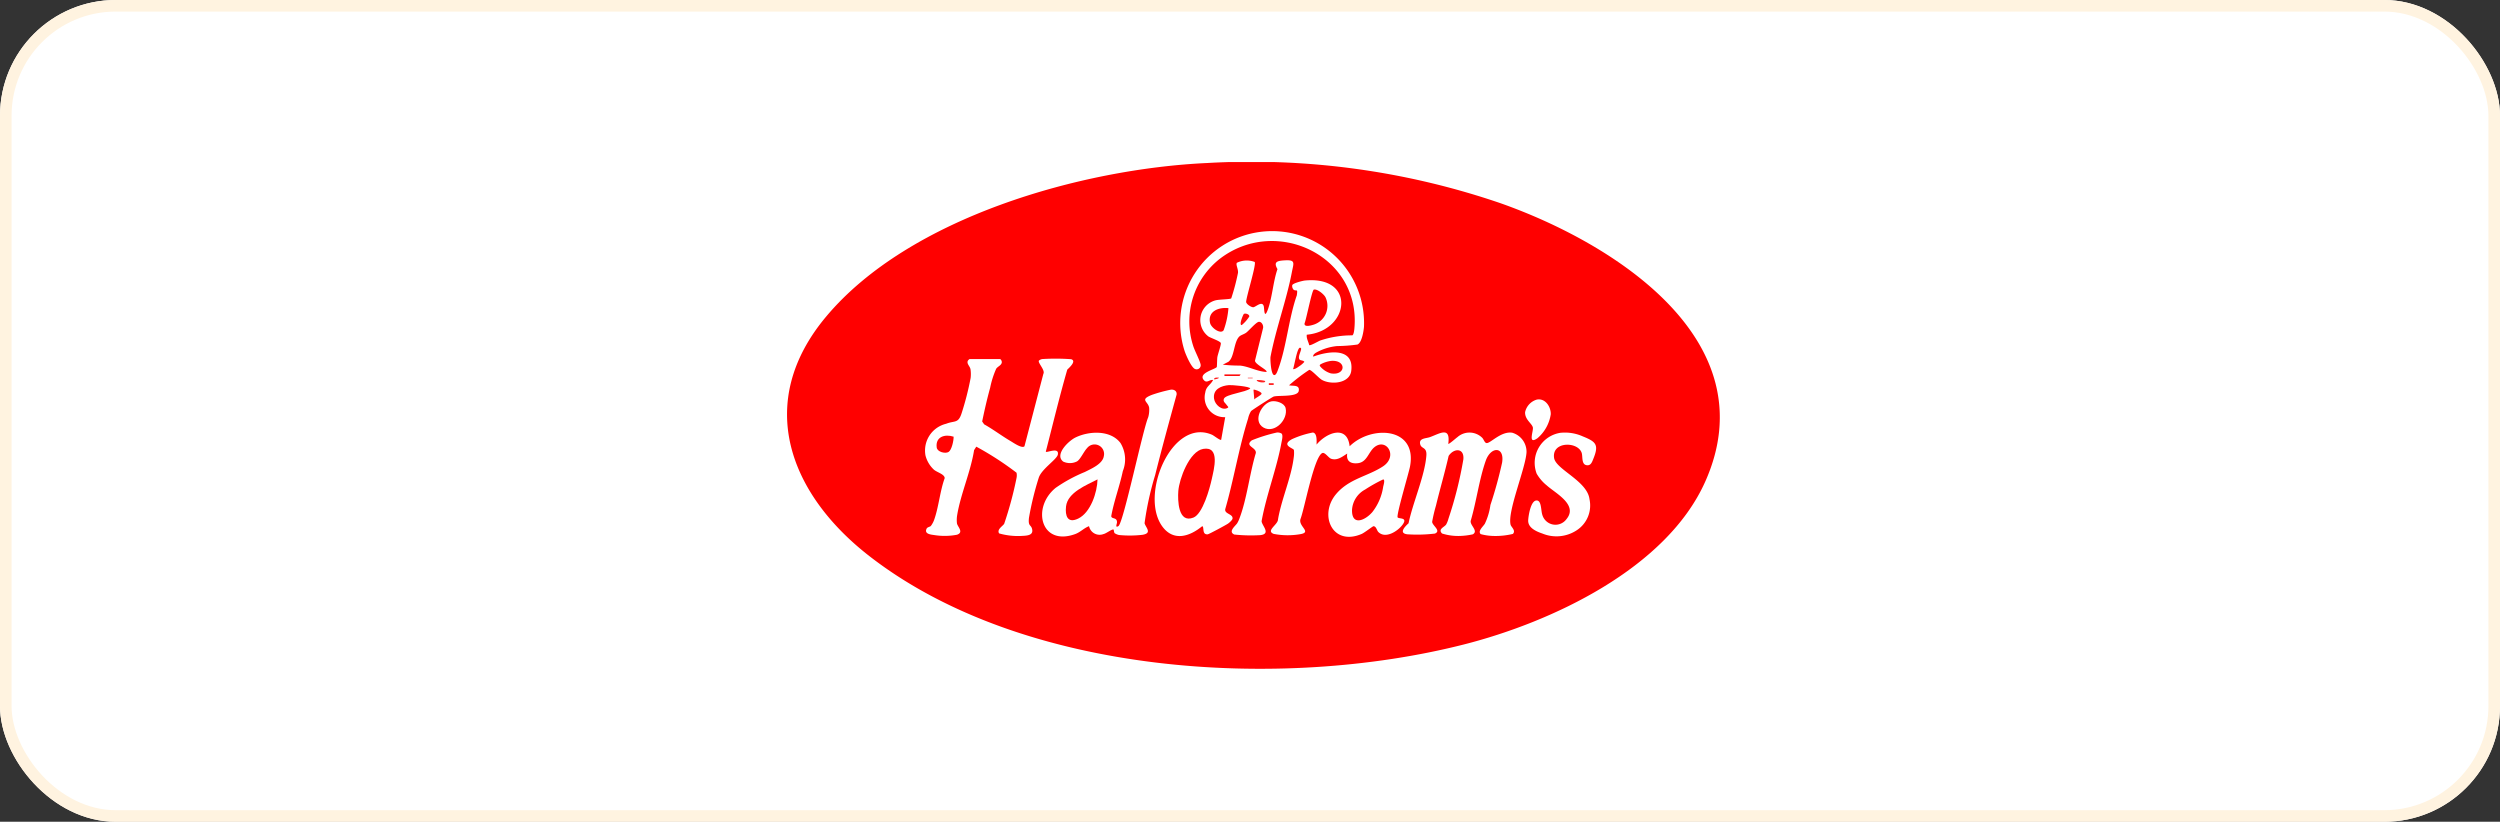 <svg xmlns="http://www.w3.org/2000/svg" xmlns:xlink="http://www.w3.org/1999/xlink" width="216" height="71" viewBox="0 0 216 71">
  <rect x="0" y="0" width="216" height="71" fill="#333333" stroke="none"/>
  <defs>
    <clipPath id="clip-path">
      <rect id="Rectangle_88" data-name="Rectangle 88" width="80.592" height="43.786" transform="translate(0 0)" fill="none"/>
    </clipPath>
  </defs>
  <g id="Group_99" data-name="Group 99" transform="translate(4578 -3652)">
    <g id="Rectangle_69" data-name="Rectangle 69" transform="translate(-4578 3652)" fill="#fff" stroke="#fff3e0" stroke-width="1">
      <rect width="216" height="71" rx="10" stroke="none"/>
      <rect x="0.5" y="0.5" width="215" height="70" rx="9.5" fill="none"/>
    </g>
    <g id="Group_80" data-name="Group 80" transform="translate(-4510 3666.004)">
      <g id="Group_79" data-name="Group 79" transform="translate(0 -0.004)" clip-path="url(#clip-path)">
        <path id="Path_136" data-name="Path 136" d="M36.307.08A66.463,66.463,0,0,1,61.629,3.548C71.343,6.969,84.78,15.378,79.336,27.6c-3.352,7.527-13.311,12.163-20.885,14.085-15.808,4.011-38.014,2.675-51.3-7.613C.2,28.695-2.851,20.792,3.374,13.356,10.565,4.763,25.455.578,36.307.08" transform="translate(0 0.004)" fill="red"/>
        <path id="Path_137" data-name="Path 137" d="M923.076,182.335c1.266-.475,3.535-.828,3.282,1.223-.136,1.108-1.752,1.227-2.536.787-.277-.155-.924-.9-1.1-.863a15.723,15.723,0,0,0-1.738,1.33c.354.084.933-.068.837.486s-1.74.361-2.167.488c-.111.033-1.876,1.17-1.954,1.257a2.018,2.018,0,0,0-.257.65c-.793,2.509-1.235,5.268-1.97,7.807-.1.437.668.415.628.823-.013.135-.28.364-.4.446-.163.112-1.637.908-1.74.918-.537.055-.279-.656-.483-.7-1.066.878-2.443,1.339-3.414.063-2.051-2.7.791-9.481,4.266-7.963.17.074.7.511.789.432l.348-1.953a1.7,1.7,0,0,1-1.726-2.112c.082-.57.439-.637.68-1.1-.325-.045-.541.32-.808,0-.508-.6,1-.92,1.126-1.121.022-.037.023-.69.05-.854.044-.265.325-1.04.3-1.208s-.867-.442-1.071-.577a1.769,1.769,0,0,1,.606-3.12c.312-.086,1.279-.084,1.364-.171a18.6,18.6,0,0,0,.584-2.208c.032-.336-.205-.689-.1-.866a1.948,1.948,0,0,1,1.542-.073c.157.217-.722,2.984-.739,3.455.026.2.422.449.6.458.209.011.775-.6.922-.091.052.18.024,1.183.345.317.384-1.036.469-2.456.841-3.521-.386-.65.025-.718.605-.755,1-.064.789.228.632,1.05-.464,2.418-1.379,4.866-1.842,7.3-.023.263.045,1.514.312,1.559.172.029.28-.308.327-.431.747-1.971.926-4.44,1.637-6.458.089-.617-.018-.332-.26-.47a.453.453,0,0,1-.134-.407c.053-.169.874-.375,1.076-.4,4.459-.45,3.905,4.335.18,4.68-.049.319.145.6.207.9.1.073.781-.334.956-.4a8.568,8.568,0,0,1,2.767-.444c.124-.042.169-.445.182-.585.576-6.261-6.723-9.744-11.581-6.064a6.866,6.866,0,0,0-2.344,7.566c.12.4.637,1.377.645,1.653a.349.349,0,0,1-.474.342c-.326-.1-.812-1.243-.925-1.591a7.941,7.941,0,1,1,15.508-2.053c-.033.377-.185,1.372-.568,1.526a13.771,13.771,0,0,1-1.753.131,4.648,4.648,0,0,0-1.854.589c-.1.073-.232.17-.214.309" transform="translate(-877.609 -165.523)" fill="#fff"/>
        <path id="Path_138" data-name="Path 138" d="M348.1,486.416a.338.338,0,0,1,.14.285c-.028.261-.35.351-.486.556a7.814,7.814,0,0,0-.521,1.642c-.265.959-.489,1.937-.69,2.911l.172.248c.78.433,1.5.987,2.264,1.435.244.142,1.006.682,1.218.461l1.632-6.256c.184-.316-.5-.959-.384-1.144a.553.553,0,0,1,.353-.14,18.742,18.742,0,0,1,2.43.016c.5.148-.155.73-.331.9-.674,2.336-1.245,4.719-1.854,7.079-.007.169,1.179-.444,1.038.263-.083.417-1.394,1.235-1.646,1.99a26.363,26.363,0,0,0-.849,3.477c-.082.729.156.582.257.914.191.625-.46.623-.929.648a5.929,5.929,0,0,1-1.907-.22c-.211-.346.3-.615.438-.829a31.7,31.7,0,0,0,1.067-3.957,1.107,1.107,0,0,0,0-.457,26.712,26.712,0,0,0-3.477-2.252l-.19.3c-.288,1.851-1.178,3.838-1.467,5.651a2.559,2.559,0,0,0-.013.677c.05.294.621.771,0,.983a5.666,5.666,0,0,1-1.984.024c-.3-.039-.859-.1-.638-.55.069-.139.274-.148.364-.23a2.064,2.064,0,0,0,.264-.469c.412-1.106.52-2.529.935-3.665-.009-.343-.665-.5-.932-.732a2.524,2.524,0,0,1-.728-1.226,2.377,2.377,0,0,1,1.784-2.74c.73-.287,1.032-.019,1.317-.847a24.983,24.983,0,0,0,.8-3.112,2.914,2.914,0,0,0-.01-.745c-.05-.276-.356-.481-.229-.747a.707.707,0,0,1,.141-.141Z" transform="translate(-329.684 -469.395)" fill="#fff"/>
        <path id="Path_139" data-name="Path 139" d="M637.171,575.541c-.081-.089-.062-.333-.124-.333-.18,0-.624.357-.852.4a.932.932,0,0,1-1.243-.684c-.446.168-.741.518-1.2.684-2.963,1.073-3.783-2.281-1.689-3.991a13.014,13.014,0,0,1,2.532-1.376c.555-.285,1.534-.689,1.635-1.369a.821.821,0,0,0-1.454-.683c-.264.263-.58.991-.878,1.146a1.357,1.357,0,0,1-1.179.009c-.78-.605.477-1.8,1.061-2.082,1.176-.57,3.03-.665,3.891.482a2.708,2.708,0,0,1,.2,2.424c-.271,1.293-.764,2.579-1,3.887.022.285.516.069.495.554-.005.119-.183.5.127.307.426-.269,2.108-8.346,2.571-9.4a2.38,2.38,0,0,0,.084-.81c-.075-.571-.859-.69.218-1.121a12.627,12.627,0,0,1,1.645-.453c.292-.039.552.122.505.433-.636,2.309-1.27,4.625-1.853,6.948a26.669,26.669,0,0,0-.913,4.153c.083.361.713.872-.208,1.008a9.6,9.6,0,0,1-2,.014,1.14,1.14,0,0,1-.37-.152" transform="translate(-608.859 -543.463)" fill="#fff"/>
        <path id="Path_140" data-name="Path 140" d="M1200.788,670.114c.841-1.03,2.65-1.76,2.862.14,1.859-1.839,5.873-1.679,5.214,1.759-.108.565-1.2,4.206-1.066,4.385.117.151.9-.027.427.629-.409.563-1.484,1.257-2.1.628-.123-.126-.18-.494-.416-.494-.061,0-.779.563-1.013.664-2.528,1.093-3.724-1.624-2.234-3.42,1.125-1.356,2.755-1.545,4.074-2.418s.29-2.493-.746-1.653c-.518.42-.632,1.28-1.412,1.379-.618.078-1.04-.159-.937-.831-.416.262-.859.633-1.392.45-.225-.077-.547-.6-.769-.489-.712.345-1.527,4.783-1.869,5.674-.245.651,1.043,1.163-.058,1.337a6.371,6.371,0,0,1-2.264-.029c-.706-.274.356-.789.37-1.237.288-1.73,1.149-3.629,1.357-5.343a2.639,2.639,0,0,0,.021-.664c-.042-.175-1.155-.4-.163-.944a7.953,7.953,0,0,1,1.8-.572c.384.06.32.754.318,1.048" transform="translate(-1155.041 -645.696)" fill="#fff"/>
        <path id="Path_141" data-name="Path 141" d="M1527.177,669.941c.055.065.687-.509.789-.572a1.568,1.568,0,0,1,2.146.046c.147.148.206.443.382.46.333.031,1.252-1.05,2.217-.894a1.715,1.715,0,0,1,1.233,1.683c-.071,1.37-1.676,5.142-1.374,6.274.052.194.476.5.194.786a6.392,6.392,0,0,1-1.781.172,4.611,4.611,0,0,1-1-.156c-.272-.269.215-.655.361-.9a5.491,5.491,0,0,0,.48-1.614,36.046,36.046,0,0,0,1.01-3.665c.224-1.416-.972-1.418-1.415-.158-.563,1.6-.8,3.494-1.283,5.139-.159.4.694.9.171,1.216a5.837,5.837,0,0,1-1.048.138,4.6,4.6,0,0,1-1.612-.208c-.381-.38.19-.544.35-.774a2.113,2.113,0,0,0,.2-.5,33.968,33.968,0,0,0,1.289-5.132c.094-1.008-.829-.979-1.273-.295-.327,1.436-.746,2.853-1.091,4.283a13.267,13.267,0,0,0-.332,1.407c.01.327.808.77.243,1.016a12.9,12.9,0,0,1-2.381.064c-.778-.089-.218-.665.1-.953.355-1.75,1.417-4.13,1.539-5.862.051-.724-.41-.561-.523-.93-.175-.572.484-.527.825-.649.853-.305,1.8-.969,1.59.577" transform="translate(-1470.052 -645.593)" fill="#fff"/>
        <path id="Path_142" data-name="Path 142" d="M1836.185,669.013a3.769,3.769,0,0,1,1.879.318c1.163.467,1.4.731.893,1.965-.093.227-.19.529-.487.528-.559,0-.4-.724-.507-1.066-.326-1.009-2.595-1.011-2.386.43.145,1,2.87,1.981,3.06,3.572a2.552,2.552,0,0,1-1.086,2.667,3.179,3.179,0,0,1-2.991.292c-.533-.179-1.257-.5-1.22-1.15.022-.395.213-1.63.679-1.7.489-.074.407.856.544,1.243a1.179,1.179,0,0,0,2.094.352c1.009-1.235-.98-2.233-1.713-2.9a3.645,3.645,0,0,1-.871-1.014,2.626,2.626,0,0,1,2.111-3.54" transform="translate(-1769.304 -645.624)" fill="#fff"/>
        <path id="Path_143" data-name="Path 143" d="M1104.349,669.183c.151.15.023.614-.016.823-.412,2.226-1.3,4.5-1.708,6.741,0,.37.852,1.1-.108,1.214a13.626,13.626,0,0,1-2.254-.053c-.556-.257.1-.74.251-.972a2.345,2.345,0,0,0,.2-.427c.644-1.691.88-3.887,1.412-5.644.058-.5-1.011-.591-.34-1.1a14.051,14.051,0,0,1,2.132-.665.639.639,0,0,1,.429.084" transform="translate(-1061.622 -645.725)" fill="#fff"/>
        <path id="Path_144" data-name="Path 144" d="M1826.844,587.159c.72-.141,1.22.618,1.2,1.266a3.372,3.372,0,0,1-1.147,2.069c-.864.606-.335-.623-.4-.925-.068-.343-.7-.676-.67-1.325a1.448,1.448,0,0,1,1.012-1.085" transform="translate(-1762.058 -566.634)" fill="#fff"/>
        <path id="Path_145" data-name="Path 145" d="M1167.224,591.4c.394-.062,1.091.158,1.19.591.229,1.007-.947,2.212-1.9,1.686-1-.556-.157-2.141.706-2.277" transform="translate(-1125.336 -570.729)" fill="#fff"/>
        <path id="Path_146" data-name="Path 146" d="M969.589,708.955c1.5-.262.921,1.788.739,2.622-.175.8-.773,2.984-1.576,3.31-1.337.543-1.369-1.515-1.311-2.288.079-1.057.956-3.436,2.148-3.644" transform="translate(-933.635 -684.17)" fill="red"/>
        <path id="Path_147" data-name="Path 147" d="M1081.657,399.6c-.779-.031-1.5-.471-2.277-.549a12.944,12.944,0,0,1-1.492-.079l.484-.248c.531-.391.457-1.727.951-2.189.138-.129.394-.188.583-.324.232-.168.867-.917,1.091-.94.246-.025.409.29.377.517l-.694,2.8c-.115.316,1.158.861.976,1.018" transform="translate(-1040.24 -381.464)" fill="red"/>
        <path id="Path_148" data-name="Path 148" d="M1280.8,315.327c.286-.088.87.395,1.006.657a1.705,1.705,0,0,1-.993,2.361c-.206.068-.873.27-.811-.107.148-.341.635-2.861.8-2.911" transform="translate(-1235.287 -304.303)" fill="red"/>
        <path id="Path_149" data-name="Path 149" d="M1057.258,551.8c.234-.019,1.825.114,1.828.293-.387.332-2.09.49-2.268.874-.127.274.156.4.287.62.04.069.154.114.029.182-.49.269-1.1-.279-1.173-.787-.12-.82.606-1.128,1.3-1.183" transform="translate(-1019.066 -532.527)" fill="#ff0101"/>
        <path id="Path_150" data-name="Path 150" d="M1047.137,361.068a7.177,7.177,0,0,1-.414,1.906c-.26.39-1.088-.212-1.175-.631-.211-1.016.746-1.365,1.59-1.276" transform="translate(-1009 -348.444)" fill="#ff0101"/>
        <path id="Path_151" data-name="Path 151" d="M1318.749,491.752c1.3-.066,1.222,1.3-.076,1.082a1.919,1.919,0,0,1-.926-.609c-.054-.1-.042-.105.038-.175a2.657,2.657,0,0,1,.965-.3" transform="translate(-1271.689 -474.574)" fill="#ff0101"/>
        <path id="Path_152" data-name="Path 152" d="M1252.311,460.417c.085.083.319.051.4.19a2.116,2.116,0,0,1-.451.386c-.114.081-.382.277-.526.241.108-.256.349-1.841.594-1.847.342-.008-.283.774-.019,1.029" transform="translate(-1208.015 -443.342)" fill="#ff0606"/>
        <path id="Path_153" data-name="Path 153" d="M1122.412,374.989c.132-.083.486.028.468.221a3.147,3.147,0,0,1-.653.743c-.276.012.133-.932.185-.964" transform="translate(-1082.94 -361.865)" fill="#ff0707"/>
        <path id="Path_154" data-name="Path 154" d="M1153.908,563.81l-.07-.837c.058-.061.665.172.7.316s-.55.39-.626.522" transform="translate(-1113.537 -543.299)" fill="#ff0b0b"/>
        <path id="Path_155" data-name="Path 155" d="M1083.272,525.283c.005.045-.092.14-.1.14h-1.292v-.14Z" transform="translate(-1044.088 -506.936)" fill="#ff0b0b"/>
        <path id="Path_156" data-name="Path 156" d="M1162.52,539.285c.225.213-.692.166-.7-.07a2.484,2.484,0,0,1,.7.07" transform="translate(-1121.242 -520.379)" fill="#f22"/>
        <rect id="Rectangle_86" data-name="Rectangle 86" width="0.418" height="0.139" transform="translate(41.627 19.115)" fill="#ff0a0a"/>
        <path id="Path_157" data-name="Path 157" d="M1056.311,533.142c.1.046-.315.184-.418.138.054-.177.266-.143.418-.138" transform="translate(-1019.013 -514.515)" fill="#ff1b1b"/>
        <rect id="Rectangle_87" data-name="Rectangle 87" width="0.418" height="0.068" transform="translate(39.812 18.627)" fill="#ff5d5d"/>
        <path id="Path_158" data-name="Path 158" d="M371.363,676.916c.01.325-.162,1.153-.44,1.322s-.971,0-1.021-.385c-.122-.932.7-1.183,1.462-.936" transform="translate(-356.97 -653.187)" fill="#ff0101"/>
        <path id="Path_159" data-name="Path 159" d="M692.318,785.024c-.025,1.117-.594,2.867-1.672,3.387-.913.441-1.144-.231-1.05-1.05.141-1.227,1.778-1.84,2.722-2.338" transform="translate(-665.491 -757.605)" fill="red"/>
        <path id="Path_160" data-name="Path 160" d="M1400.2,785.078c.181.017.027.5,0,.626a4.647,4.647,0,0,1-.941,2.2c-.635.732-1.794,1.222-1.751-.212a2.139,2.139,0,0,1,1.128-1.738,13.1,13.1,0,0,1,1.565-.877" transform="translate(-1348.692 -757.656)" fill="red"/>
      </g>
    </g>
  </g>
</svg>
